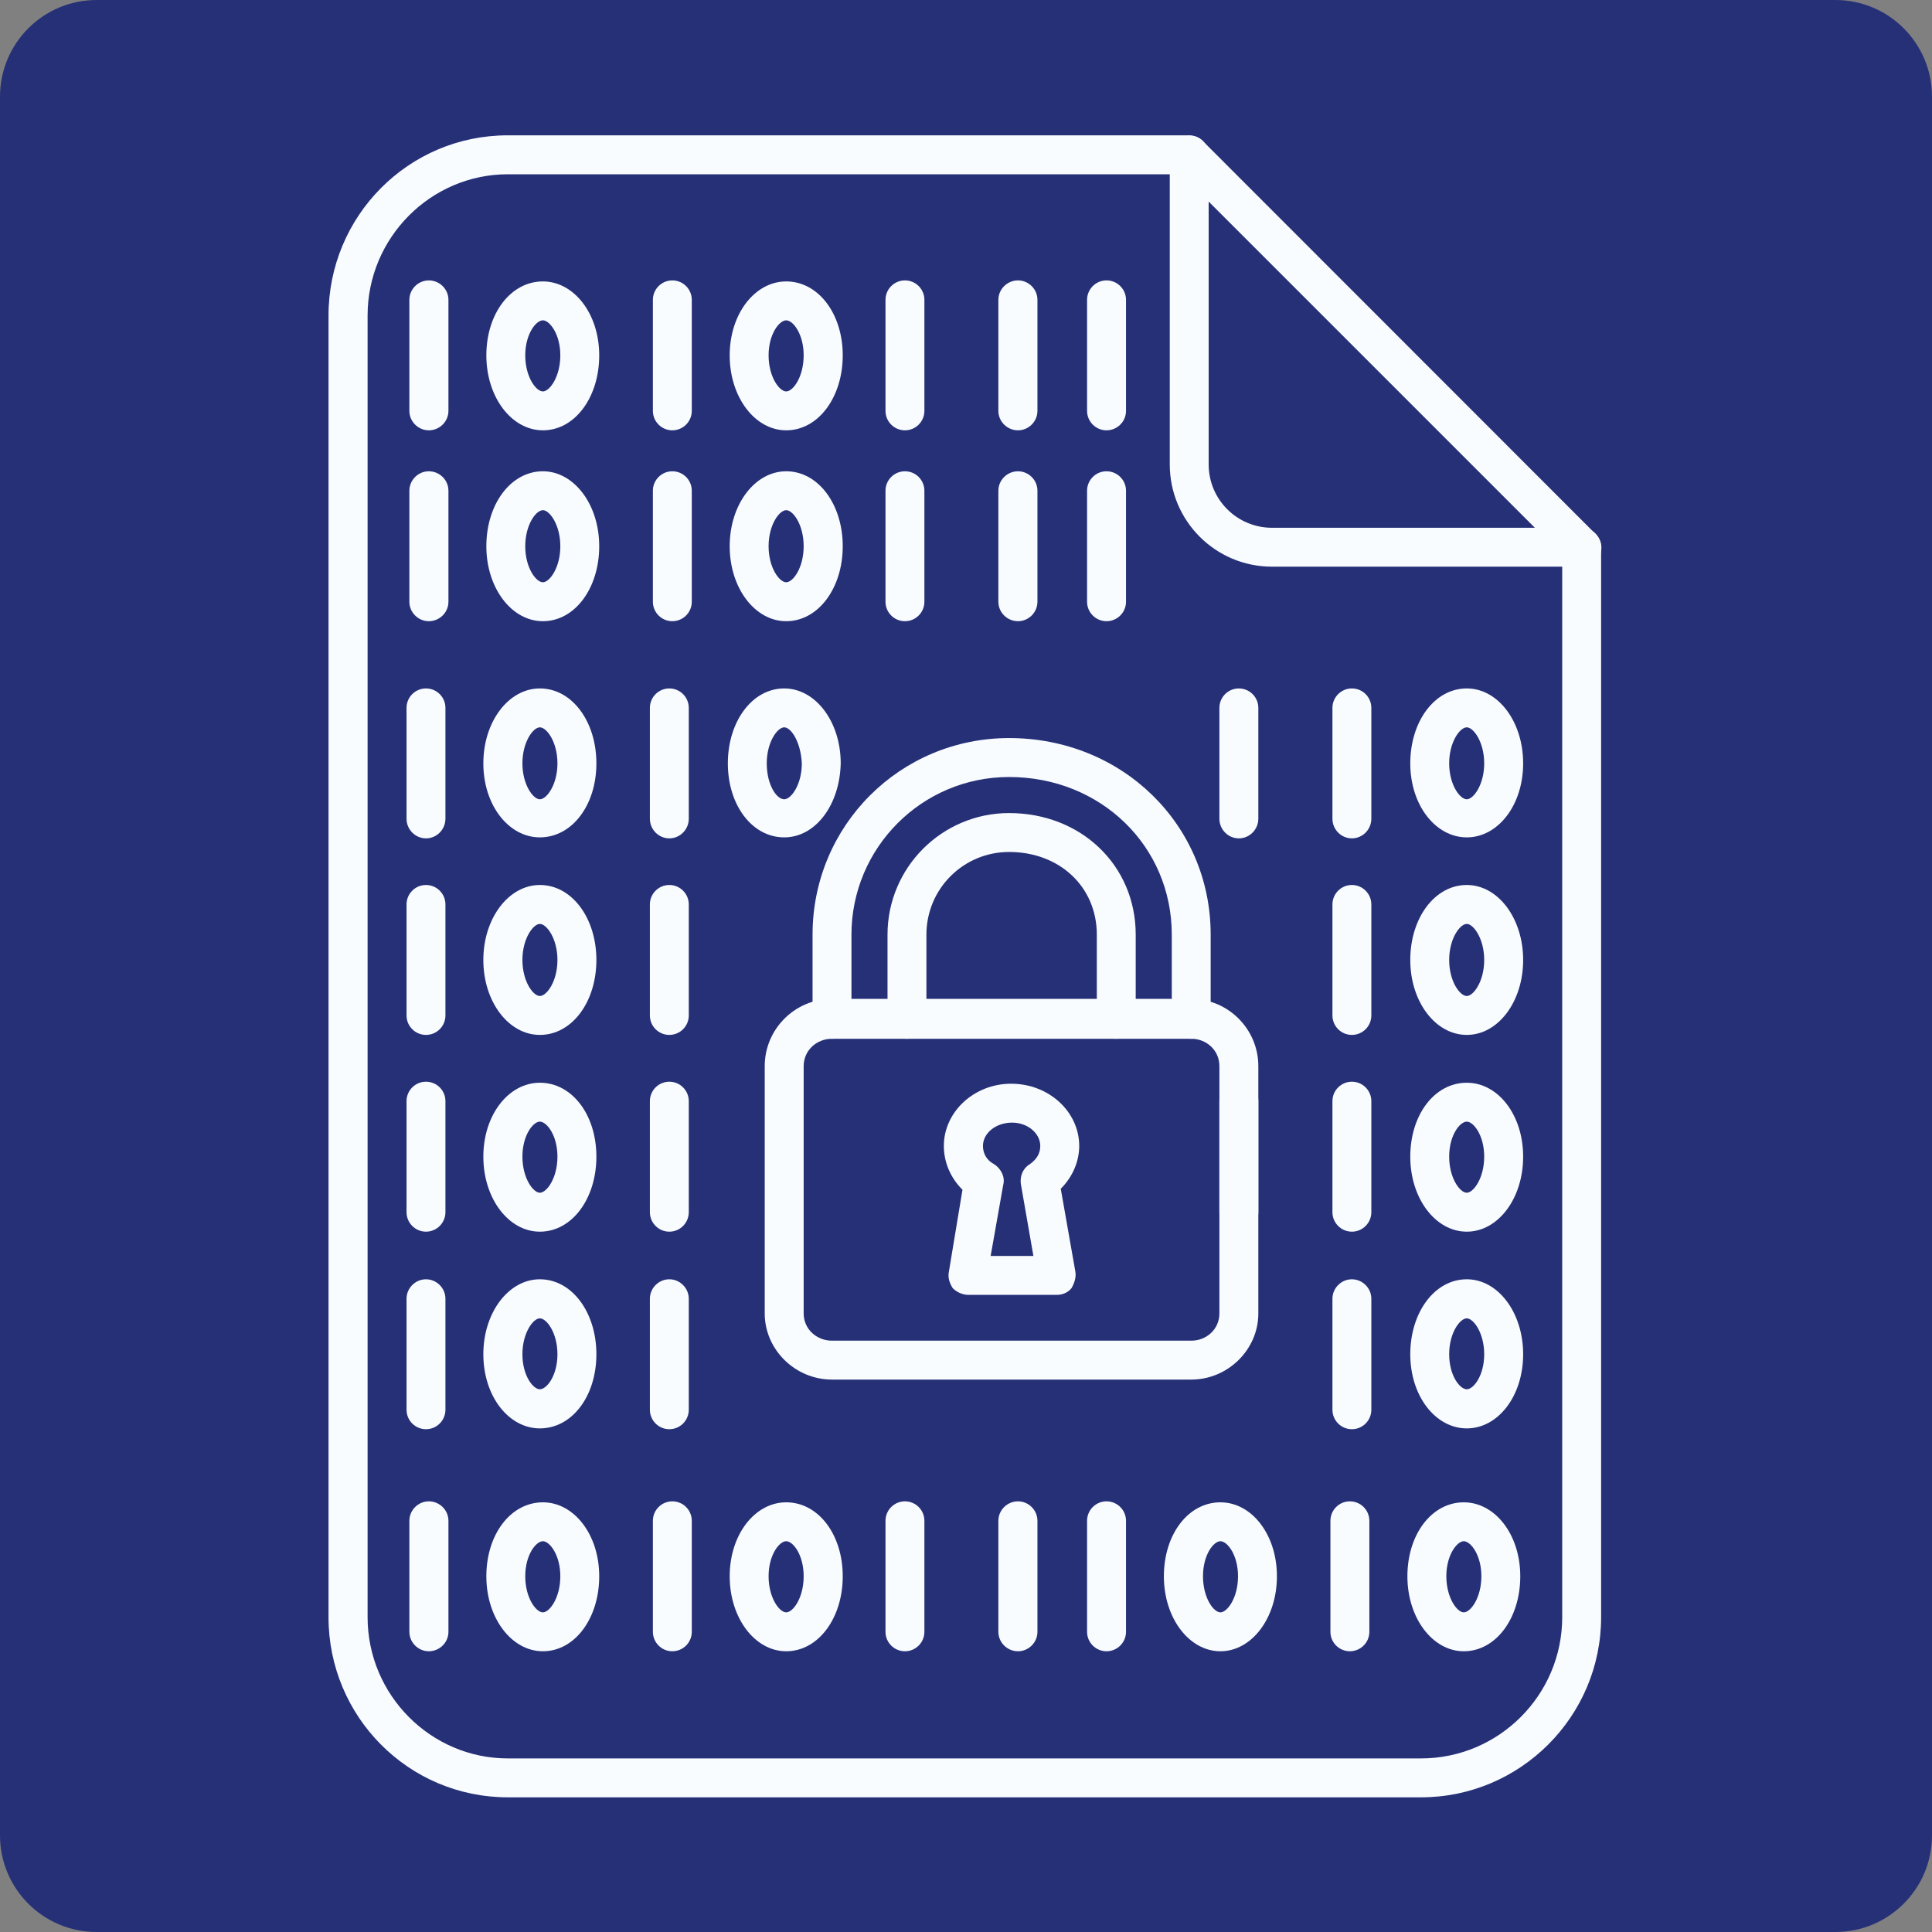 <svg xmlns="http://www.w3.org/2000/svg" xmlns:xlink="http://www.w3.org/1999/xlink" width="60" viewBox="0 0 45 45" height="60" preserveAspectRatio="xMidYMid meet"><rect x="0" y="0" width="45" height="45" fill="#808080" stroke="none"/><defs><clipPath id="30d3a0e8c5"><path d="M 2.25 0 L 42.75 0 C 43.992 0 45 1.008 45 2.25 L 45 42.75 C 45 43.992 43.992 45 42.75 45 L 2.25 45 C 1.008 45 0 43.992 0 42.75 L 0 2.25 C 0 1.008 1.008 0 2.25 0 Z M 2.25 0 " clip-rule="nonzero"></path></clipPath><clipPath id="ed2d91c030"><path d="M 7.652 3.125 L 37.652 3.125 L 37.652 42 L 7.652 42 Z M 7.652 3.125 " clip-rule="nonzero"></path></clipPath><clipPath id="139e15b669"><path d="M 27 3.125 L 37.652 3.125 L 37.652 14 L 27 14 Z M 27 3.125 " clip-rule="nonzero"></path></clipPath></defs><g clip-path="url(#30d3a0e8c5)"><rect x="-4.5" width="54" fill="#263077" y="-4.5" height="54" fill-opacity="1"></rect></g><g clip-path="url(#ed2d91c030)"><path fill="#f9fcff" d="M 33.098 41.863 L 11.828 41.863 C 9.512 41.863 7.652 39.98 7.652 37.668 L 7.652 7.348 C 7.652 5.035 9.512 3.152 11.828 3.152 L 27.699 3.152 C 27.949 3.152 28.152 3.355 28.152 3.605 C 28.152 3.855 27.949 4.059 27.699 4.059 L 11.828 4.059 C 10.035 4.059 8.562 5.535 8.562 7.348 L 8.562 37.668 C 8.562 39.48 10.035 40.957 11.828 40.957 L 33.098 40.957 C 34.91 40.957 36.387 39.48 36.387 37.668 L 36.387 12.746 C 36.387 12.496 36.59 12.293 36.84 12.293 C 37.09 12.293 37.293 12.496 37.293 12.746 L 37.293 37.668 C 37.293 39.98 35.41 41.863 33.098 41.863 Z M 33.098 41.863 " fill-opacity="1" fill-rule="evenodd"></path></g><g clip-path="url(#139e15b669)"><path fill="#f9fcff" d="M 36.84 13.199 L 29.629 13.199 C 28.312 13.199 27.246 12.133 27.246 10.816 L 27.246 3.605 C 27.246 3.426 27.359 3.266 27.52 3.199 C 27.676 3.129 27.883 3.152 28.02 3.289 L 37.156 12.43 C 37.293 12.562 37.336 12.746 37.27 12.926 C 37.203 13.086 37.02 13.199 36.84 13.199 Z M 28.152 4.695 L 28.152 10.816 C 28.152 11.633 28.812 12.293 29.629 12.293 L 35.75 12.293 Z M 28.152 4.695 " fill-opacity="1" fill-rule="evenodd"></path></g><path fill="#f9fcff" d="M 9.922 19.527 C 9.672 19.527 9.469 19.32 9.469 19.07 L 9.469 16.488 C 9.469 16.238 9.672 16.035 9.922 16.035 C 10.172 16.035 10.375 16.238 10.375 16.488 L 10.375 19.07 C 10.375 19.32 10.172 19.527 9.922 19.527 Z M 9.922 19.527 " fill-opacity="1" fill-rule="evenodd"></path><path fill="#f9fcff" d="M 12.574 19.504 C 11.848 19.504 11.258 18.754 11.258 17.781 C 11.258 16.805 11.848 16.035 12.574 16.035 C 13.324 16.035 13.891 16.805 13.891 17.781 C 13.891 18.754 13.324 19.504 12.574 19.504 Z M 12.574 16.941 C 12.418 16.941 12.168 17.281 12.168 17.781 C 12.168 18.277 12.418 18.617 12.574 18.617 C 12.734 18.617 12.984 18.277 12.984 17.781 C 12.984 17.281 12.734 16.941 12.574 16.941 Z M 12.574 16.941 " fill-opacity="1" fill-rule="evenodd"></path><path fill="#f9fcff" d="M 15.59 19.527 C 15.34 19.527 15.137 19.32 15.137 19.07 L 15.137 16.488 C 15.137 16.238 15.34 16.035 15.59 16.035 C 15.84 16.035 16.043 16.238 16.043 16.488 L 16.043 19.07 C 16.043 19.32 15.84 19.527 15.59 19.527 Z M 15.59 19.527 " fill-opacity="1" fill-rule="evenodd"></path><path fill="#f9fcff" d="M 18.266 19.504 C 17.52 19.504 16.953 18.754 16.953 17.781 C 16.953 16.805 17.52 16.035 18.266 16.035 C 18.992 16.035 19.582 16.805 19.582 17.781 C 19.559 18.754 18.992 19.504 18.266 19.504 Z M 18.266 16.941 C 18.109 16.941 17.859 17.281 17.859 17.781 C 17.859 18.277 18.086 18.617 18.266 18.617 C 18.426 18.617 18.676 18.277 18.676 17.781 C 18.652 17.281 18.426 16.941 18.266 16.941 Z M 18.266 16.941 " fill-opacity="1" fill-rule="evenodd"></path><path fill="#f9fcff" d="M 28.855 19.527 C 28.605 19.527 28.402 19.32 28.402 19.07 L 28.402 16.488 C 28.402 16.238 28.605 16.035 28.855 16.035 C 29.105 16.035 29.309 16.238 29.309 16.488 L 29.309 19.07 C 29.309 19.32 29.105 19.527 28.855 19.527 Z M 28.855 19.527 " fill-opacity="1" fill-rule="evenodd"></path><path fill="#f9fcff" d="M 31.488 19.527 C 31.238 19.527 31.035 19.32 31.035 19.07 L 31.035 16.488 C 31.035 16.238 31.238 16.035 31.488 16.035 C 31.738 16.035 31.941 16.238 31.941 16.488 L 31.941 19.07 C 31.941 19.32 31.738 19.527 31.488 19.527 Z M 31.488 19.527 " fill-opacity="1" fill-rule="evenodd"></path><path fill="#f9fcff" d="M 34.164 19.504 C 33.438 19.504 32.848 18.754 32.848 17.781 C 32.848 16.805 33.414 16.035 34.164 16.035 C 34.891 16.035 35.477 16.805 35.477 17.781 C 35.477 18.754 34.891 19.504 34.164 19.504 Z M 34.164 16.941 C 34.004 16.941 33.754 17.281 33.754 17.781 C 33.754 18.277 34.004 18.617 34.164 18.617 C 34.32 18.617 34.57 18.277 34.57 17.781 C 34.57 17.281 34.32 16.941 34.164 16.941 Z M 34.164 16.941 " fill-opacity="1" fill-rule="evenodd"></path><path fill="#f9fcff" d="M 9.922 24.105 C 9.672 24.105 9.469 23.902 9.469 23.652 L 9.469 21.066 C 9.469 20.816 9.672 20.613 9.922 20.613 C 10.172 20.613 10.375 20.816 10.375 21.066 L 10.375 23.652 C 10.375 23.902 10.172 24.105 9.922 24.105 Z M 9.922 24.105 " fill-opacity="1" fill-rule="evenodd"></path><path fill="#f9fcff" d="M 12.574 24.105 C 11.848 24.105 11.258 23.336 11.258 22.359 C 11.258 21.387 11.848 20.613 12.574 20.613 C 13.324 20.613 13.891 21.387 13.891 22.359 C 13.891 23.336 13.324 24.105 12.574 24.105 Z M 12.574 21.52 C 12.418 21.52 12.168 21.863 12.168 22.359 C 12.168 22.859 12.418 23.199 12.574 23.199 C 12.734 23.199 12.984 22.859 12.984 22.359 C 12.984 21.863 12.734 21.52 12.574 21.52 Z M 12.574 21.52 " fill-opacity="1" fill-rule="evenodd"></path><path fill="#f9fcff" d="M 15.59 24.105 C 15.34 24.105 15.137 23.902 15.137 23.652 L 15.137 21.066 C 15.137 20.816 15.34 20.613 15.59 20.613 C 15.84 20.613 16.043 20.816 16.043 21.066 L 16.043 23.652 C 16.043 23.902 15.84 24.105 15.59 24.105 Z M 15.59 24.105 " fill-opacity="1" fill-rule="evenodd"></path><path fill="#f9fcff" d="M 31.488 24.105 C 31.238 24.105 31.035 23.902 31.035 23.652 L 31.035 21.066 C 31.035 20.816 31.238 20.613 31.488 20.613 C 31.738 20.613 31.941 20.816 31.941 21.066 L 31.941 23.652 C 31.941 23.902 31.738 24.105 31.488 24.105 Z M 31.488 24.105 " fill-opacity="1" fill-rule="evenodd"></path><path fill="#f9fcff" d="M 34.164 24.105 C 33.438 24.105 32.848 23.336 32.848 22.359 C 32.848 21.387 33.414 20.613 34.164 20.613 C 34.891 20.613 35.477 21.387 35.477 22.359 C 35.477 23.336 34.891 24.105 34.164 24.105 Z M 34.164 21.52 C 34.004 21.52 33.754 21.863 33.754 22.359 C 33.754 22.859 34.004 23.199 34.164 23.199 C 34.32 23.199 34.57 22.859 34.57 22.359 C 34.57 21.863 34.32 21.52 34.164 21.52 Z M 34.164 21.52 " fill-opacity="1" fill-rule="evenodd"></path><path fill="#f9fcff" d="M 9.922 28.688 C 9.672 28.688 9.469 28.484 9.469 28.234 L 9.469 25.648 C 9.469 25.398 9.672 25.195 9.922 25.195 C 10.172 25.195 10.375 25.398 10.375 25.648 L 10.375 28.234 C 10.375 28.484 10.172 28.688 9.922 28.688 Z M 9.922 28.688 " fill-opacity="1" fill-rule="evenodd"></path><path fill="#f9fcff" d="M 12.574 28.688 C 11.848 28.688 11.258 27.918 11.258 26.941 C 11.258 25.965 11.848 25.219 12.574 25.219 C 13.324 25.219 13.891 25.965 13.891 26.941 C 13.891 27.918 13.324 28.688 12.574 28.688 Z M 12.574 26.125 C 12.418 26.125 12.168 26.441 12.168 26.941 C 12.168 27.441 12.418 27.781 12.574 27.781 C 12.734 27.781 12.984 27.441 12.984 26.941 C 12.984 26.441 12.734 26.125 12.574 26.125 Z M 12.574 26.125 " fill-opacity="1" fill-rule="evenodd"></path><path fill="#f9fcff" d="M 15.59 28.688 C 15.34 28.688 15.137 28.484 15.137 28.234 L 15.137 25.648 C 15.137 25.398 15.34 25.195 15.59 25.195 C 15.84 25.195 16.043 25.398 16.043 25.648 L 16.043 28.234 C 16.043 28.484 15.84 28.688 15.59 28.688 Z M 15.59 28.688 " fill-opacity="1" fill-rule="evenodd"></path><path fill="#f9fcff" d="M 28.855 28.688 C 28.605 28.688 28.402 28.484 28.402 28.234 L 28.402 25.648 C 28.402 25.398 28.605 25.195 28.855 25.195 C 29.105 25.195 29.309 25.398 29.309 25.648 L 29.309 28.234 C 29.309 28.484 29.105 28.688 28.855 28.688 Z M 28.855 28.688 " fill-opacity="1" fill-rule="evenodd"></path><path fill="#f9fcff" d="M 31.488 28.688 C 31.238 28.688 31.035 28.484 31.035 28.234 L 31.035 25.648 C 31.035 25.398 31.238 25.195 31.488 25.195 C 31.738 25.195 31.941 25.398 31.941 25.648 L 31.941 28.234 C 31.941 28.484 31.738 28.688 31.488 28.688 Z M 31.488 28.688 " fill-opacity="1" fill-rule="evenodd"></path><path fill="#f9fcff" d="M 34.164 28.688 C 33.438 28.688 32.848 27.918 32.848 26.941 C 32.848 25.965 33.414 25.219 34.164 25.219 C 34.891 25.219 35.477 25.965 35.477 26.941 C 35.477 27.918 34.891 28.688 34.164 28.688 Z M 34.164 26.125 C 34.004 26.125 33.754 26.441 33.754 26.941 C 33.754 27.441 34.004 27.781 34.164 27.781 C 34.32 27.781 34.57 27.441 34.57 26.941 C 34.57 26.441 34.32 26.125 34.164 26.125 Z M 34.164 26.125 " fill-opacity="1" fill-rule="evenodd"></path><path fill="#f9fcff" d="M 9.922 33.289 C 9.672 33.289 9.469 33.086 9.469 32.836 L 9.469 30.25 C 9.469 30.004 9.672 29.797 9.922 29.797 C 10.172 29.797 10.375 30.004 10.375 30.25 L 10.375 32.836 C 10.375 33.086 10.172 33.289 9.922 33.289 Z M 9.922 33.289 " fill-opacity="1" fill-rule="evenodd"></path><path fill="#f9fcff" d="M 12.574 33.27 C 11.848 33.27 11.258 32.52 11.258 31.543 C 11.258 30.57 11.848 29.797 12.574 29.797 C 13.324 29.797 13.891 30.57 13.891 31.543 C 13.891 32.52 13.324 33.27 12.574 33.27 Z M 12.574 30.707 C 12.418 30.707 12.168 31.047 12.168 31.543 C 12.168 32.043 12.418 32.359 12.574 32.359 C 12.734 32.359 12.984 32.043 12.984 31.543 C 12.984 31.047 12.734 30.707 12.574 30.707 Z M 12.574 30.707 " fill-opacity="1" fill-rule="evenodd"></path><path fill="#f9fcff" d="M 15.59 33.289 C 15.34 33.289 15.137 33.086 15.137 32.836 L 15.137 30.25 C 15.137 30.004 15.34 29.797 15.59 29.797 C 15.84 29.797 16.043 30.004 16.043 30.25 L 16.043 32.836 C 16.043 33.086 15.84 33.289 15.59 33.289 Z M 15.59 33.289 " fill-opacity="1" fill-rule="evenodd"></path><path fill="#f9fcff" d="M 31.488 33.289 C 31.238 33.289 31.035 33.086 31.035 32.836 L 31.035 30.25 C 31.035 30.004 31.238 29.797 31.488 29.797 C 31.738 29.797 31.941 30.004 31.941 30.25 L 31.941 32.836 C 31.941 33.086 31.738 33.289 31.488 33.289 Z M 31.488 33.289 " fill-opacity="1" fill-rule="evenodd"></path><path fill="#f9fcff" d="M 34.164 33.27 C 33.438 33.27 32.848 32.52 32.848 31.543 C 32.848 30.57 33.414 29.797 34.164 29.797 C 34.891 29.797 35.477 30.57 35.477 31.543 C 35.477 32.52 34.891 33.27 34.164 33.27 Z M 34.164 30.707 C 34.004 30.707 33.754 31.047 33.754 31.543 C 33.754 32.043 34.004 32.359 34.164 32.359 C 34.32 32.359 34.57 32.043 34.57 31.543 C 34.57 31.047 34.32 30.707 34.164 30.707 Z M 34.164 30.707 " fill-opacity="1" fill-rule="evenodd"></path><path fill="#f9fcff" d="M 27.746 32.133 L 19.379 32.133 C 18.516 32.133 17.812 31.43 17.812 30.594 L 17.812 24.832 C 17.812 23.969 18.516 23.266 19.379 23.266 L 27.746 23.266 C 28.605 23.266 29.309 23.969 29.309 24.832 L 29.309 30.594 C 29.309 31.43 28.605 32.133 27.746 32.133 Z M 19.379 24.195 C 19.016 24.195 18.719 24.469 18.719 24.832 L 18.719 30.594 C 18.719 30.953 19.016 31.227 19.379 31.227 L 27.746 31.227 C 28.109 31.227 28.402 30.953 28.402 30.594 L 28.402 24.832 C 28.402 24.469 28.109 24.195 27.746 24.195 Z M 19.379 24.195 " fill-opacity="1" fill-rule="evenodd"></path><path fill="#f9fcff" d="M 27.746 24.195 C 27.496 24.195 27.293 23.992 27.293 23.742 L 27.293 21.77 C 27.293 19.707 25.637 18.098 23.504 18.098 C 21.465 18.098 19.832 19.754 19.832 21.77 L 19.832 23.742 C 19.832 23.992 19.629 24.195 19.379 24.195 C 19.129 24.195 18.926 23.992 18.926 23.742 L 18.926 21.77 C 18.926 19.23 20.965 17.191 23.504 17.191 C 26.137 17.191 28.199 19.207 28.199 21.77 L 28.199 23.742 C 28.199 23.992 27.996 24.195 27.746 24.195 Z M 27.746 24.195 " fill-opacity="1" fill-rule="evenodd"></path><path fill="#f9fcff" d="M 26 24.195 C 25.75 24.195 25.547 23.992 25.547 23.742 L 25.547 21.77 C 25.547 20.66 24.684 19.844 23.504 19.844 C 22.438 19.844 21.578 20.703 21.578 21.77 L 21.578 23.742 C 21.578 23.992 21.375 24.195 21.125 24.195 C 20.875 24.195 20.672 23.992 20.672 23.742 L 20.672 21.77 C 20.672 20.207 21.941 18.938 23.504 18.938 C 25.184 18.938 26.453 20.16 26.453 21.77 L 26.453 23.742 C 26.453 23.992 26.25 24.195 26 24.195 Z M 26 24.195 " fill-opacity="1" fill-rule="evenodd"></path><path fill="#f9fcff" d="M 24.617 30.16 L 22.551 30.16 C 22.418 30.16 22.281 30.094 22.191 30.004 C 22.121 29.891 22.078 29.777 22.098 29.641 L 22.418 27.711 C 22.145 27.441 21.984 27.078 21.984 26.691 C 21.984 25.898 22.688 25.242 23.551 25.242 C 24.434 25.242 25.137 25.898 25.137 26.691 C 25.137 27.055 24.98 27.418 24.707 27.688 L 25.047 29.617 C 25.07 29.754 25.023 29.891 24.957 30.004 C 24.867 30.117 24.73 30.16 24.617 30.16 Z M 23.074 29.254 L 24.07 29.254 L 23.777 27.574 C 23.754 27.395 23.824 27.215 23.98 27.121 C 24.141 27.008 24.23 26.871 24.23 26.691 C 24.23 26.398 23.938 26.148 23.574 26.148 C 23.188 26.148 22.895 26.398 22.895 26.691 C 22.895 26.871 22.984 27.031 23.164 27.121 C 23.324 27.234 23.414 27.418 23.367 27.598 Z M 23.074 29.254 " fill-opacity="1" fill-rule="evenodd"></path><path fill="#f9fcff" d="M 9.988 38.461 C 9.742 38.461 9.535 38.258 9.535 38.008 L 9.535 35.422 C 9.535 35.172 9.742 34.969 9.988 34.969 C 10.238 34.969 10.445 35.172 10.445 35.422 L 10.445 38.008 C 10.445 38.258 10.238 38.461 9.988 38.461 Z M 9.988 38.461 " fill-opacity="1" fill-rule="evenodd"></path><path fill="#f9fcff" d="M 12.645 38.461 C 11.918 38.461 11.328 37.691 11.328 36.715 C 11.328 35.738 11.895 34.992 12.645 34.992 C 13.367 34.992 13.957 35.738 13.957 36.715 C 13.957 37.691 13.391 38.461 12.645 38.461 Z M 12.645 35.898 C 12.484 35.898 12.234 36.215 12.234 36.715 C 12.234 37.215 12.484 37.555 12.645 37.555 C 12.801 37.555 13.051 37.215 13.051 36.715 C 13.051 36.215 12.801 35.898 12.645 35.898 Z M 12.645 35.898 " fill-opacity="1" fill-rule="evenodd"></path><path fill="#f9fcff" d="M 15.66 38.461 C 15.41 38.461 15.207 38.258 15.207 38.008 L 15.207 35.422 C 15.207 35.172 15.41 34.969 15.66 34.969 C 15.91 34.969 16.113 35.172 16.113 35.422 L 16.113 38.008 C 16.113 38.258 15.91 38.461 15.66 38.461 Z M 15.66 38.461 " fill-opacity="1" fill-rule="evenodd"></path><path fill="#f9fcff" d="M 18.312 38.461 C 17.586 38.461 16.996 37.691 16.996 36.715 C 16.996 35.738 17.586 34.992 18.312 34.992 C 19.059 34.992 19.629 35.738 19.629 36.715 C 19.629 37.691 19.059 38.461 18.312 38.461 Z M 18.312 35.898 C 18.152 35.898 17.902 36.215 17.902 36.715 C 17.902 37.215 18.152 37.555 18.312 37.555 C 18.473 37.555 18.719 37.215 18.719 36.715 C 18.719 36.215 18.473 35.898 18.312 35.898 Z M 18.312 35.898 " fill-opacity="1" fill-rule="evenodd"></path><path fill="#f9fcff" d="M 21.078 38.461 C 20.828 38.461 20.625 38.258 20.625 38.008 L 20.625 35.422 C 20.625 35.172 20.828 34.969 21.078 34.969 C 21.328 34.969 21.531 35.172 21.531 35.422 L 21.531 38.008 C 21.531 38.258 21.328 38.461 21.078 38.461 Z M 21.078 38.461 " fill-opacity="1" fill-rule="evenodd"></path><path fill="#f9fcff" d="M 23.711 38.461 C 23.461 38.461 23.254 38.258 23.254 38.008 L 23.254 35.422 C 23.254 35.172 23.461 34.969 23.711 34.969 C 23.957 34.969 24.164 35.172 24.164 35.422 L 24.164 38.008 C 24.164 38.258 23.957 38.461 23.711 38.461 Z M 23.711 38.461 " fill-opacity="1" fill-rule="evenodd"></path><path fill="#f9fcff" d="M 25.773 38.461 C 25.523 38.461 25.32 38.258 25.32 38.008 L 25.32 35.422 C 25.32 35.172 25.523 34.969 25.773 34.969 C 26.023 34.969 26.227 35.172 26.227 35.422 L 26.227 38.008 C 26.227 38.258 26.023 38.461 25.773 38.461 Z M 25.773 38.461 " fill-opacity="1" fill-rule="evenodd"></path><path fill="#f9fcff" d="M 28.426 38.461 C 27.699 38.461 27.109 37.691 27.109 36.715 C 27.109 35.738 27.676 34.992 28.426 34.992 C 29.152 34.992 29.742 35.738 29.742 36.715 C 29.742 37.691 29.152 38.461 28.426 38.461 Z M 28.426 35.898 C 28.266 35.898 28.02 36.215 28.02 36.715 C 28.02 37.215 28.266 37.555 28.426 37.555 C 28.586 37.555 28.836 37.215 28.836 36.715 C 28.836 36.215 28.586 35.898 28.426 35.898 Z M 28.426 35.898 " fill-opacity="1" fill-rule="evenodd"></path><path fill="#f9fcff" d="M 31.441 38.461 C 31.191 38.461 30.988 38.258 30.988 38.008 L 30.988 35.422 C 30.988 35.172 31.191 34.969 31.441 34.969 C 31.691 34.969 31.895 35.172 31.895 35.422 L 31.895 38.008 C 31.895 38.258 31.691 38.461 31.441 38.461 Z M 31.441 38.461 " fill-opacity="1" fill-rule="evenodd"></path><path fill="#f9fcff" d="M 34.094 38.461 C 33.371 38.461 32.781 37.691 32.781 36.715 C 32.781 35.738 33.348 34.992 34.094 34.992 C 34.82 34.992 35.41 35.738 35.41 36.715 C 35.41 37.691 34.844 38.461 34.094 38.461 Z M 34.094 35.898 C 33.938 35.898 33.688 36.215 33.688 36.715 C 33.688 37.215 33.938 37.555 34.094 37.555 C 34.254 37.555 34.504 37.215 34.504 36.715 C 34.504 36.215 34.254 35.898 34.094 35.898 Z M 34.094 35.898 " fill-opacity="1" fill-rule="evenodd"></path><path fill="#f9fcff" d="M 9.988 14.469 C 9.742 14.469 9.535 14.266 9.535 14.016 L 9.535 11.43 C 9.535 11.18 9.742 10.977 9.988 10.977 C 10.238 10.977 10.445 11.18 10.445 11.43 L 10.445 14.016 C 10.445 14.266 10.238 14.469 9.988 14.469 Z M 9.988 14.469 " fill-opacity="1" fill-rule="evenodd"></path><path fill="#f9fcff" d="M 12.645 14.469 C 11.918 14.469 11.328 13.699 11.328 12.723 C 11.328 11.746 11.895 10.977 12.645 10.977 C 13.367 10.977 13.957 11.746 13.957 12.723 C 13.957 13.699 13.391 14.469 12.645 14.469 Z M 12.645 11.883 C 12.484 11.883 12.234 12.223 12.234 12.723 C 12.234 13.223 12.484 13.562 12.645 13.562 C 12.801 13.562 13.051 13.223 13.051 12.723 C 13.051 12.223 12.801 11.883 12.645 11.883 Z M 12.645 11.883 " fill-opacity="1" fill-rule="evenodd"></path><path fill="#f9fcff" d="M 15.66 14.469 C 15.41 14.469 15.207 14.266 15.207 14.016 L 15.207 11.43 C 15.207 11.18 15.41 10.977 15.66 10.977 C 15.91 10.977 16.113 11.18 16.113 11.43 L 16.113 14.016 C 16.113 14.266 15.91 14.469 15.66 14.469 Z M 15.66 14.469 " fill-opacity="1" fill-rule="evenodd"></path><path fill="#f9fcff" d="M 18.312 14.469 C 17.586 14.469 16.996 13.699 16.996 12.723 C 16.996 11.746 17.586 10.977 18.312 10.977 C 19.059 10.977 19.629 11.746 19.629 12.723 C 19.629 13.699 19.059 14.469 18.312 14.469 Z M 18.312 11.883 C 18.152 11.883 17.902 12.223 17.902 12.723 C 17.902 13.223 18.152 13.562 18.312 13.562 C 18.473 13.562 18.719 13.223 18.719 12.723 C 18.719 12.223 18.473 11.883 18.312 11.883 Z M 18.312 11.883 " fill-opacity="1" fill-rule="evenodd"></path><path fill="#f9fcff" d="M 21.078 14.469 C 20.828 14.469 20.625 14.266 20.625 14.016 L 20.625 11.43 C 20.625 11.18 20.828 10.977 21.078 10.977 C 21.328 10.977 21.531 11.18 21.531 11.43 L 21.531 14.016 C 21.531 14.266 21.328 14.469 21.078 14.469 Z M 21.078 14.469 " fill-opacity="1" fill-rule="evenodd"></path><path fill="#f9fcff" d="M 23.711 14.469 C 23.461 14.469 23.254 14.266 23.254 14.016 L 23.254 11.43 C 23.254 11.18 23.461 10.977 23.711 10.977 C 23.957 10.977 24.164 11.18 24.164 11.43 L 24.164 14.016 C 24.164 14.266 23.957 14.469 23.711 14.469 Z M 23.711 14.469 " fill-opacity="1" fill-rule="evenodd"></path><path fill="#f9fcff" d="M 25.773 14.469 C 25.523 14.469 25.32 14.266 25.32 14.016 L 25.32 11.43 C 25.32 11.18 25.523 10.977 25.773 10.977 C 26.023 10.977 26.227 11.18 26.227 11.43 L 26.227 14.016 C 26.227 14.266 26.023 14.469 25.773 14.469 Z M 25.773 14.469 " fill-opacity="1" fill-rule="evenodd"></path><path fill="#f9fcff" d="M 9.988 10.023 C 9.742 10.023 9.535 9.82 9.535 9.57 L 9.535 6.984 C 9.535 6.734 9.742 6.531 9.988 6.531 C 10.238 6.531 10.445 6.734 10.445 6.984 L 10.445 9.57 C 10.445 9.82 10.238 10.023 9.988 10.023 Z M 9.988 10.023 " fill-opacity="1" fill-rule="evenodd"></path><path fill="#f9fcff" d="M 12.645 10.023 C 11.918 10.023 11.328 9.254 11.328 8.277 C 11.328 7.305 11.895 6.555 12.645 6.555 C 13.367 6.555 13.957 7.305 13.957 8.277 C 13.957 9.254 13.391 10.023 12.645 10.023 Z M 12.645 7.461 C 12.484 7.461 12.234 7.781 12.234 8.277 C 12.234 8.777 12.484 9.117 12.645 9.117 C 12.801 9.117 13.051 8.777 13.051 8.277 C 13.051 7.781 12.801 7.461 12.645 7.461 Z M 12.645 7.461 " fill-opacity="1" fill-rule="evenodd"></path><path fill="#f9fcff" d="M 15.66 10.023 C 15.41 10.023 15.207 9.82 15.207 9.57 L 15.207 6.984 C 15.207 6.734 15.41 6.531 15.66 6.531 C 15.91 6.531 16.113 6.734 16.113 6.984 L 16.113 9.57 C 16.113 9.82 15.91 10.023 15.66 10.023 Z M 15.66 10.023 " fill-opacity="1" fill-rule="evenodd"></path><path fill="#f9fcff" d="M 18.312 10.023 C 17.586 10.023 16.996 9.254 16.996 8.277 C 16.996 7.305 17.586 6.555 18.312 6.555 C 19.059 6.555 19.629 7.305 19.629 8.277 C 19.629 9.254 19.059 10.023 18.312 10.023 Z M 18.312 7.461 C 18.152 7.461 17.902 7.781 17.902 8.277 C 17.902 8.777 18.152 9.117 18.312 9.117 C 18.473 9.117 18.719 8.777 18.719 8.277 C 18.719 7.781 18.473 7.461 18.312 7.461 Z M 18.312 7.461 " fill-opacity="1" fill-rule="evenodd"></path><path fill="#f9fcff" d="M 21.078 10.023 C 20.828 10.023 20.625 9.82 20.625 9.57 L 20.625 6.984 C 20.625 6.734 20.828 6.531 21.078 6.531 C 21.328 6.531 21.531 6.734 21.531 6.984 L 21.531 9.57 C 21.531 9.82 21.328 10.023 21.078 10.023 Z M 21.078 10.023 " fill-opacity="1" fill-rule="evenodd"></path><path fill="#f9fcff" d="M 23.711 10.023 C 23.461 10.023 23.254 9.82 23.254 9.57 L 23.254 6.984 C 23.254 6.734 23.461 6.531 23.711 6.531 C 23.957 6.531 24.164 6.734 24.164 6.984 L 24.164 9.57 C 24.164 9.82 23.957 10.023 23.711 10.023 Z M 23.711 10.023 " fill-opacity="1" fill-rule="evenodd"></path><path fill="#f9fcff" d="M 25.773 10.023 C 25.523 10.023 25.32 9.82 25.32 9.57 L 25.32 6.984 C 25.32 6.734 25.523 6.531 25.773 6.531 C 26.023 6.531 26.227 6.734 26.227 6.984 L 26.227 9.57 C 26.227 9.82 26.023 10.023 25.773 10.023 Z M 25.773 10.023 " fill-opacity="1" fill-rule="evenodd"></path></svg>